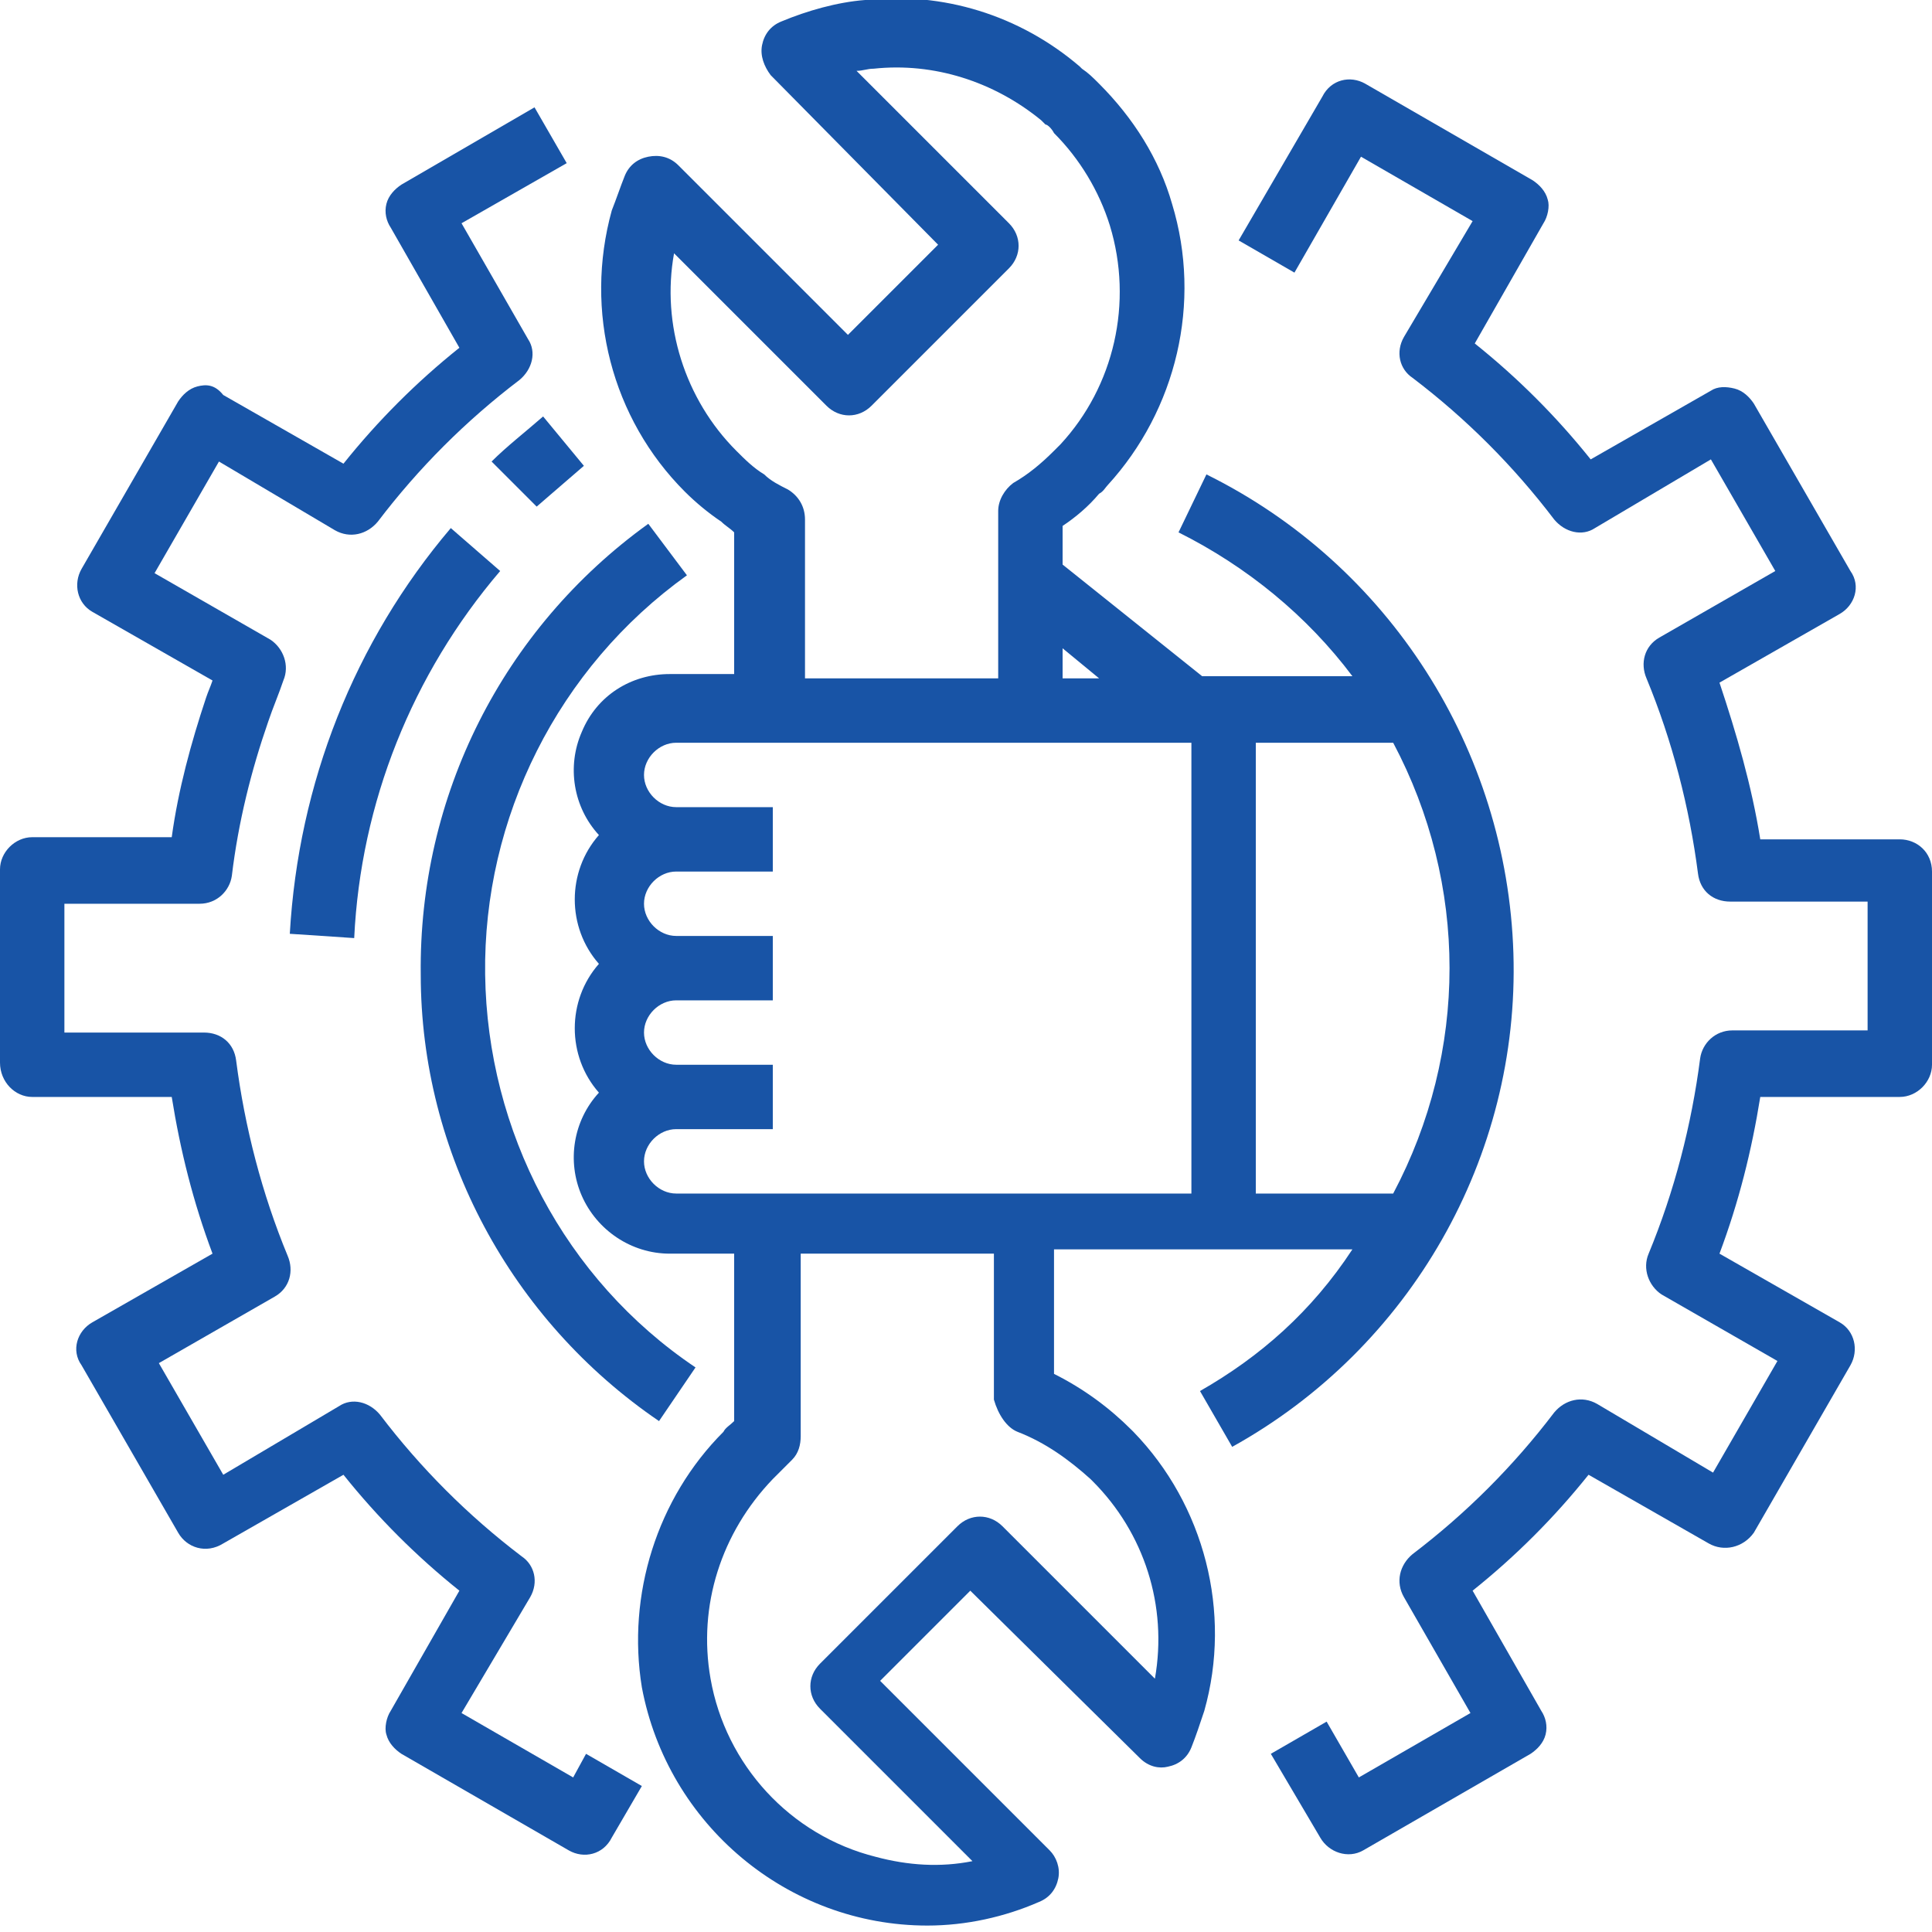 <?xml version="1.0" encoding="utf-8"?>
<!-- Generator: Adobe Illustrator 24.0.2, SVG Export Plug-In . SVG Version: 6.00 Build 0)  -->
<svg version="1.1" id="Capa_1" xmlns="http://www.w3.org/2000/svg" xmlns:xlink="http://www.w3.org/1999/xlink" x="0px" y="0px"
	 viewBox="0 0 90 90" style="enable-background:new 0 0 90 90;" xml:space="preserve">
<style type="text/css">
	.st0{fill:#1854A6;}
</style>
<g>
	<path class="st0" d="M13.5,43.5l3,0.2c0.3-6.3,2.7-12.3,6.8-17.1l-2.3-2C16.5,29.9,13.9,36.5,13.5,43.5z"/>
	<path class="st0" d="M55.9,64.8l1.5,2.6c8.3-4.6,13.4-13.5,13.1-23c-0.3-9.5-5.8-18.1-14.3-22.3l-1.3,2.7c3.2,1.6,6,3.9,8.1,6.7h-7
		l-6.5-5.2v-1.8c0.6-0.4,1.2-0.9,1.7-1.5c0.2-0.1,0.3-0.3,0.4-0.4c3.2-3.5,4.4-8.5,3-13.1c-0.6-2.1-1.8-4-3.4-5.6
		c-0.3-0.3-0.5-0.5-0.8-0.7c0,0-0.1-0.1-0.1-0.1c-2.8-2.4-6.4-3.5-10-3.1c-1.3,0.1-2.7,0.5-3.9,1c-0.5,0.2-0.8,0.6-0.9,1.1
		s0.1,1,0.4,1.4l7.8,7.9l-4.2,4.2l-7.9-7.9c-0.4-0.4-0.9-0.5-1.4-0.4c-0.5,0.1-0.9,0.4-1.1,0.9c-0.2,0.5-0.4,1.1-0.6,1.6
		c-1.3,4.7,0,9.7,3.4,13.1c0.5,0.5,1.1,1,1.7,1.4c0.2,0.2,0.4,0.3,0.6,0.5v6.6h-3c-1.8,0-3.4,1-4.1,2.7c-0.7,1.6-0.4,3.5,0.8,4.8
		c-1.5,1.7-1.5,4.3,0,6c-1.5,1.7-1.5,4.3,0,6c-1.2,1.3-1.5,3.2-0.8,4.8s2.3,2.7,4.1,2.7h3v7.8c-0.2,0.2-0.4,0.3-0.5,0.5
		c-3.1,3.1-4.5,7.6-3.8,11.9c1.2,6.4,6.8,11.1,13.3,11.1c1.8,0,3.6-0.4,5.2-1.1c0.5-0.2,0.8-0.6,0.9-1.1c0.1-0.5-0.1-1-0.4-1.3
		l-7.9-7.9l4.2-4.2l7.9,7.8c0.4,0.4,0.9,0.5,1.3,0.4c0.5-0.1,0.9-0.4,1.1-0.9c0.2-0.5,0.4-1.1,0.6-1.7c1.3-4.6,0-9.6-3.3-13
		c0,0-0.1-0.1-0.1-0.1c-1-1-2.2-1.9-3.6-2.6v-5.8H63C61.1,61.1,58.7,63.2,55.9,64.8z M51.2,31.6h-1.7v-1.4L51.2,31.6z M36.7,22.8
		c-0.4-0.2-0.8-0.4-1.1-0.7c-0.5-0.3-0.9-0.7-1.3-1.1c-2.4-2.4-3.5-5.9-2.9-9.2l7.1,7.1c0.6,0.6,1.5,0.6,2.1,0l6.4-6.4
		c0.6-0.6,0.6-1.5,0-2.1l-7.1-7.1c0.3,0,0.5-0.1,0.8-0.1c2.8-0.3,5.6,0.6,7.8,2.4c0.1,0.1,0.1,0.1,0.2,0.2C48.8,5.8,49,6,49.1,6.2
		c1.2,1.2,2.1,2.7,2.6,4.3c1.1,3.6,0.2,7.5-2.3,10.2c0,0-0.1,0.1-0.1,0.1c-0.1,0.1-0.1,0.1-0.2,0.2c-0.6,0.6-1.2,1.1-1.9,1.5
		c-0.4,0.3-0.7,0.8-0.7,1.3v7.8h-9v-7.4C37.5,23.6,37.2,23.1,36.7,22.8z M30,54.1c0-0.8,0.7-1.5,1.5-1.5H36v-3h-4.5
		c-0.8,0-1.5-0.7-1.5-1.5s0.7-1.5,1.5-1.5H36v-3h-4.5c-0.8,0-1.5-0.7-1.5-1.5s0.7-1.5,1.5-1.5H36v-3h-4.5c-0.8,0-1.5-0.7-1.5-1.5
		s0.7-1.5,1.5-1.5h24v21h-24C30.7,55.6,30,54.9,30,54.1z M47.4,66.7c1.3,0.5,2.4,1.3,3.4,2.2c0,0,0.1,0.1,0.1,0.1
		c2.4,2.4,3.5,5.8,2.9,9.2l-7.1-7.1c-0.6-0.6-1.5-0.6-2.1,0l-6.4,6.4c-0.6,0.6-0.6,1.5,0,2.1l7.1,7.1c-1.5,0.3-3,0.2-4.5-0.2
		c-4-1-7-4.3-7.7-8.3c-0.6-3.4,0.5-6.8,2.9-9.3c0.2-0.2,0.4-0.4,0.7-0.7c0,0,0.2-0.2,0.2-0.2c0.3-0.3,0.4-0.7,0.4-1.1v-8.5h9v6.8
		C46.5,65.9,46.9,66.5,47.4,66.7z M58.5,34.6h6.4c3.5,6.6,3.5,14.4,0,21h-6.4V34.6z"/>
	<path class="st0" d="M30.7,66.2l1.7-2.5c-6.1-4.1-9.7-11-9.8-18.3c-0.1-7.3,3.4-14.3,9.4-18.6l-1.8-2.4c-6.8,4.9-10.7,12.7-10.6,21
		C19.6,53.7,23.8,61.5,30.7,66.2L30.7,66.2z"/>
	<path class="st0" d="M1.5,51.1H8C8.4,53.6,9,56,9.9,58.4l-5.6,3.2c-0.7,0.4-1,1.3-0.5,2l4.5,7.8c0.4,0.7,1.3,1,2.1,0.5l5.6-3.2
		c1.6,2,3.4,3.8,5.4,5.4l-3.2,5.6c-0.2,0.3-0.3,0.8-0.2,1.1c0.1,0.4,0.4,0.7,0.7,0.9l7.8,4.5c0.7,0.4,1.6,0.2,2-0.6l1.4-2.4
		l-2.6-1.5l-0.6,1.1l-5.2-3l3.2-5.4c0.4-0.7,0.2-1.5-0.4-1.9c-2.5-1.9-4.7-4.1-6.6-6.6c-0.5-0.6-1.3-0.8-1.9-0.4l-5.4,3.2l-3-5.2
		l5.4-3.1c0.7-0.4,0.9-1.2,0.6-1.9c-1.2-2.9-2-6-2.4-9.1c-0.1-0.8-0.7-1.3-1.5-1.3H3v-6h6.3c0.8,0,1.4-0.6,1.5-1.3
		c0.3-2.5,0.9-4.9,1.7-7.2c0.2-0.6,0.5-1.3,0.7-1.9c0.3-0.7,0-1.5-0.6-1.9l-5.4-3.1l3-5.2l5.4,3.2c0.7,0.4,1.5,0.2,2-0.4
		c1.9-2.5,4.1-4.7,6.6-6.6c0.6-0.5,0.8-1.3,0.4-1.9l-3.1-5.4l4.9-2.8l-1.5-2.6l-6.2,3.6c-0.3,0.2-0.6,0.5-0.7,0.9
		c-0.1,0.4,0,0.8,0.2,1.1l3.2,5.6c-2,1.6-3.8,3.4-5.4,5.4l-5.6-3.2C10,17.9,9.6,17.9,9.2,18c-0.4,0.1-0.7,0.4-0.9,0.7l-4.5,7.8
		c-0.4,0.7-0.2,1.6,0.5,2l5.6,3.2c-0.1,0.3-0.2,0.5-0.3,0.8c-0.7,2.1-1.3,4.3-1.6,6.5H1.5c-0.8,0-1.5,0.7-1.5,1.5v9
		C0,50.4,0.7,51.1,1.5,51.1z"/>
	<path class="st0" d="M27.2,21.7l-1.9-2.3c-0.8,0.7-1.7,1.4-2.4,2.1l2.1,2.1C25.7,23,26.5,22.3,27.2,21.7z"/>
	<path class="st0" d="M88.5,39.1H82c-0.4-2.5-1.1-4.9-1.9-7.3l5.6-3.2c0.7-0.4,1-1.3,0.5-2l-4.5-7.8c-0.2-0.3-0.5-0.6-0.9-0.7
		c-0.4-0.1-0.8-0.1-1.1,0.1l-5.6,3.2c-1.6-2-3.4-3.8-5.4-5.4l3.2-5.6c0.2-0.3,0.3-0.8,0.2-1.1c-0.1-0.4-0.4-0.7-0.7-0.9l-7.8-4.5
		c-0.7-0.4-1.6-0.2-2,0.6l-3.9,6.7l2.6,1.5l3.1-5.4l5.2,3l-3.2,5.4c-0.4,0.7-0.2,1.5,0.4,1.9c2.5,1.9,4.7,4.1,6.6,6.6
		c0.5,0.6,1.3,0.8,1.9,0.4l5.4-3.2l3,5.2l-5.4,3.1c-0.7,0.4-0.9,1.2-0.6,1.9c1.2,2.9,2,6,2.4,9.1c0.1,0.8,0.7,1.3,1.5,1.3H87v6h-6.3
		c-0.8,0-1.4,0.6-1.5,1.3c-0.4,3.1-1.2,6.2-2.4,9.1c-0.3,0.7,0,1.5,0.6,1.9l5.4,3.1l-3,5.2l-5.4-3.2c-0.7-0.4-1.5-0.2-2,0.4
		c-1.9,2.5-4.1,4.7-6.6,6.6c-0.6,0.5-0.8,1.3-0.4,2l3.1,5.4l-5.2,3l-1.5-2.6l-2.6,1.5l2.3,3.9c0.4,0.7,1.3,1,2,0.6l7.8-4.5
		c0.3-0.2,0.6-0.5,0.7-0.9c0.1-0.4,0-0.8-0.2-1.1l-3.2-5.6c2-1.6,3.8-3.4,5.4-5.4l5.6,3.2c0.7,0.4,1.6,0.2,2.1-0.5l4.5-7.8
		c0.4-0.7,0.2-1.6-0.5-2l-5.6-3.2c0.9-2.4,1.5-4.8,1.9-7.3h6.5c0.8,0,1.5-0.7,1.5-1.5v-9C90,39.7,89.3,39.1,88.5,39.1z"/>
</g>
</svg>
